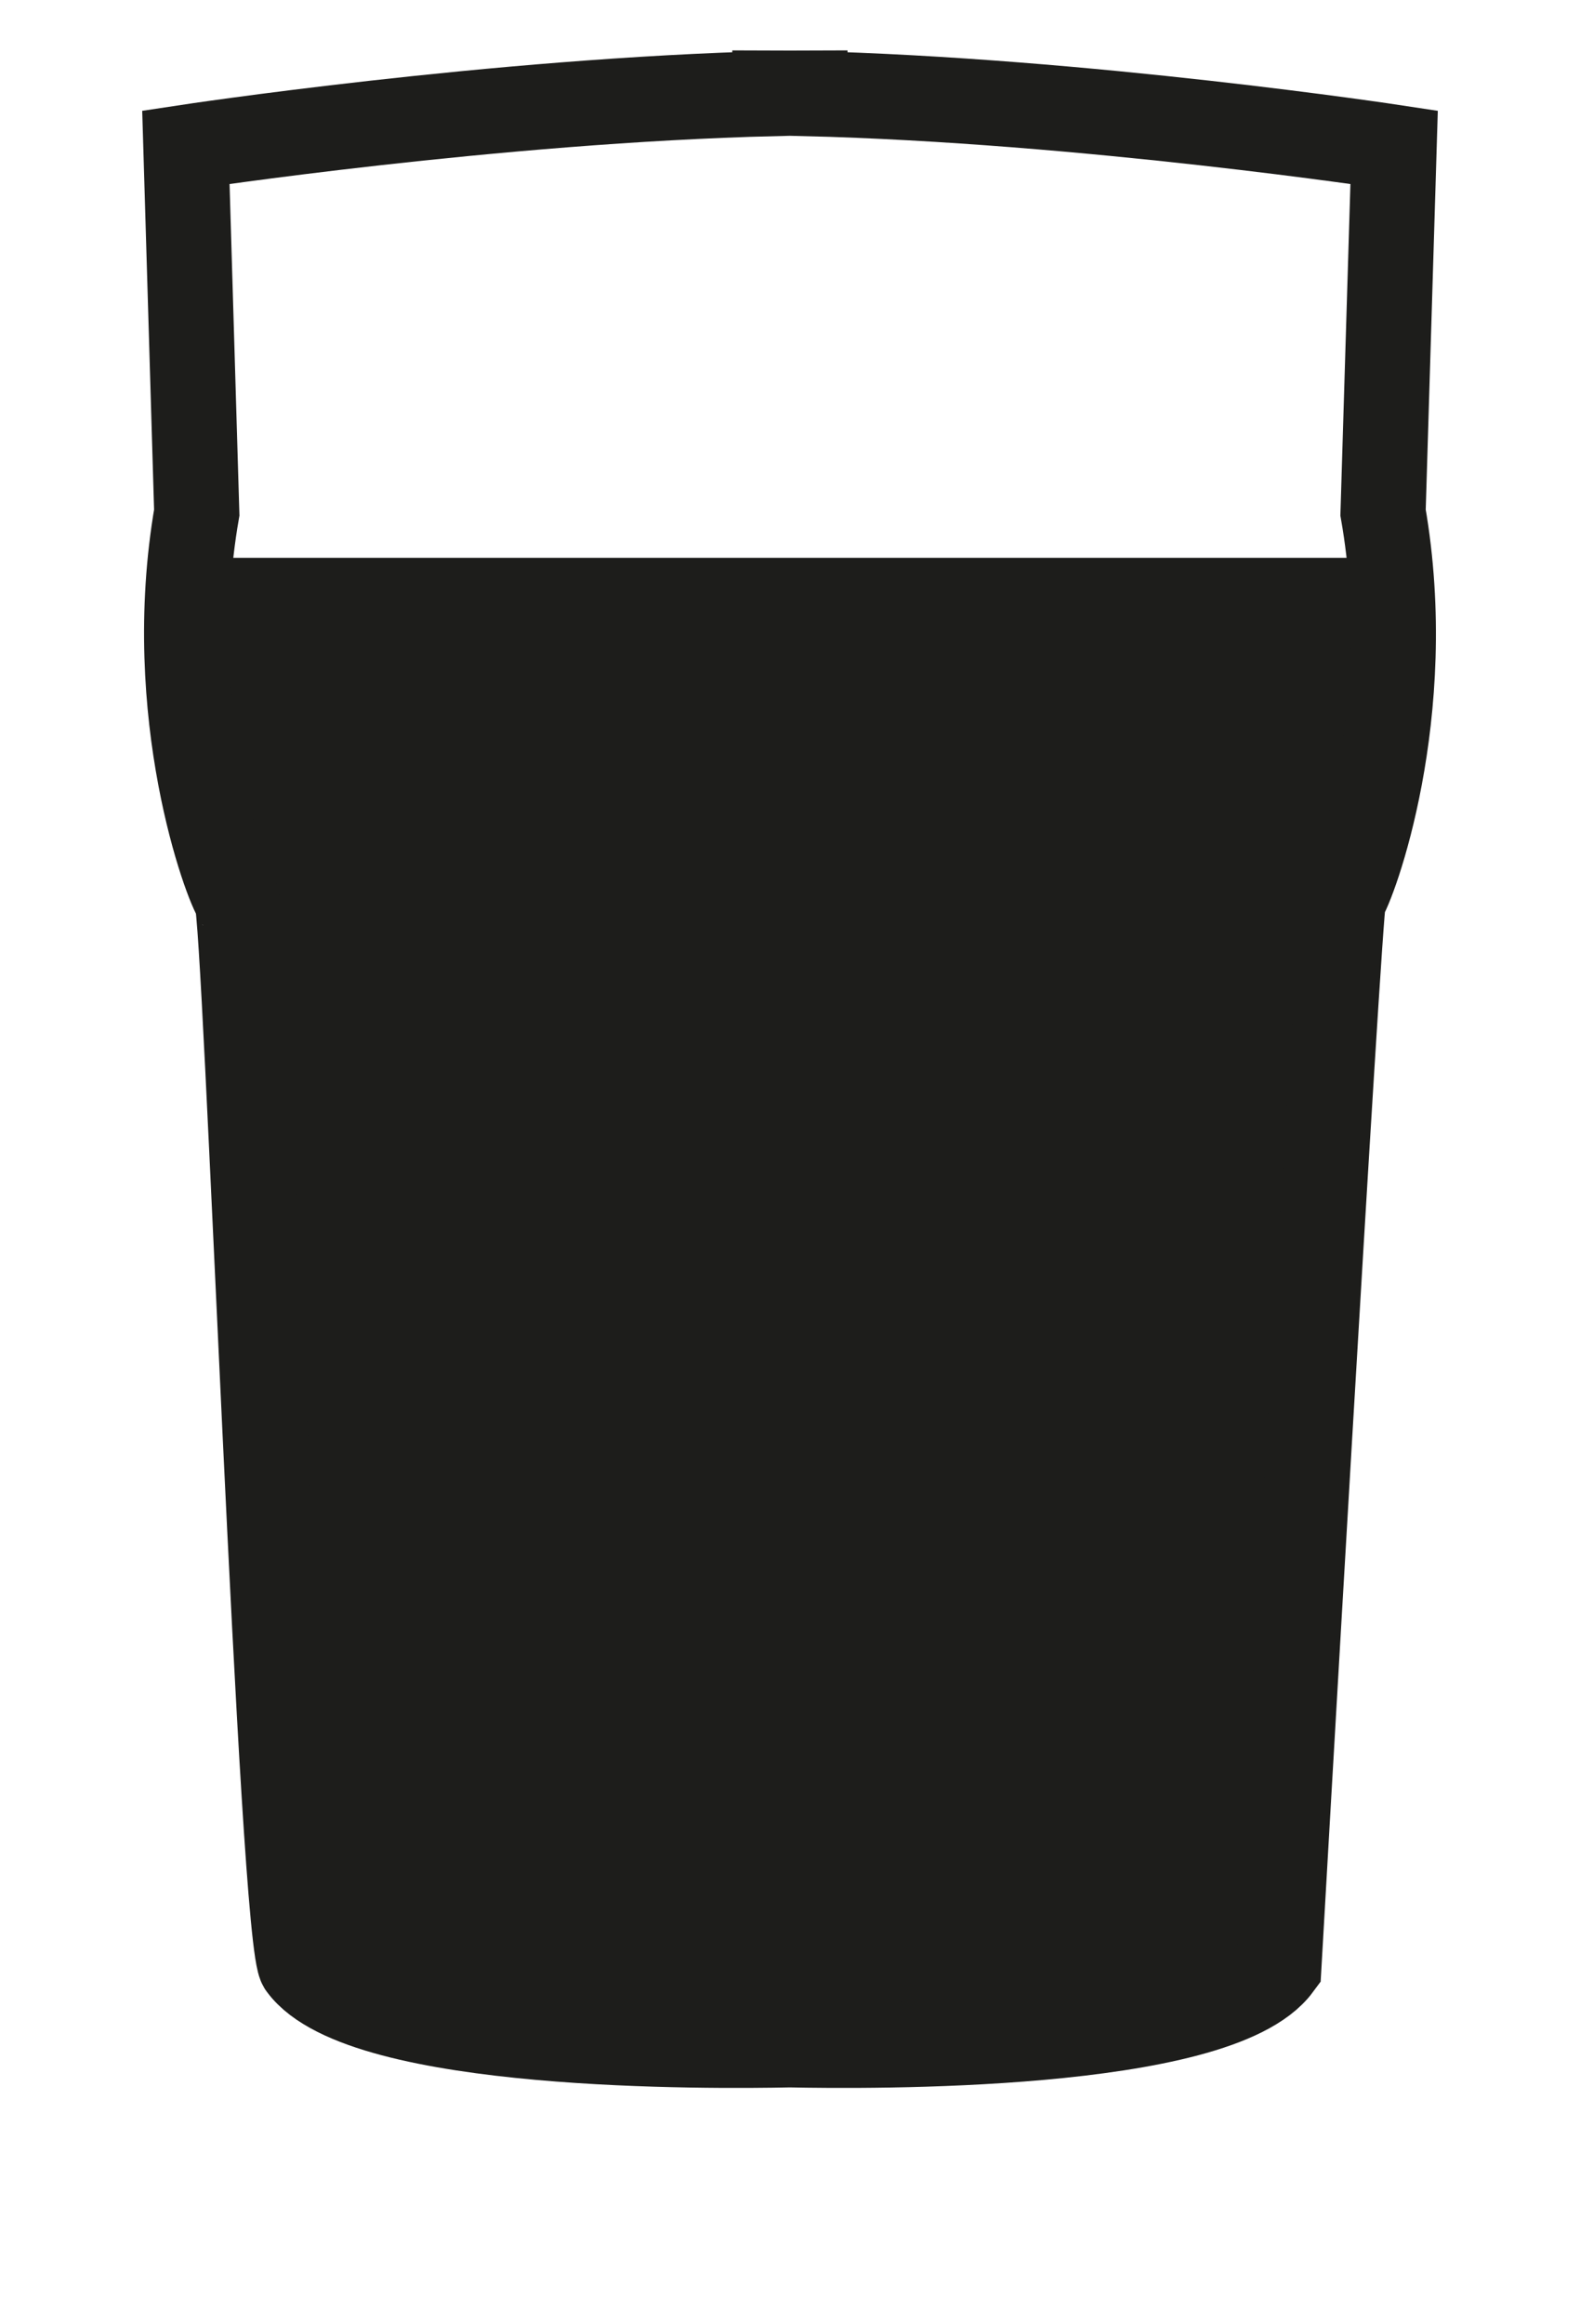 <?xml version="1.0" encoding="UTF-8" standalone="no"?>
<svg width="17px" height="25px" viewBox="0 0 17 25" version="1.1" xmlns="http://www.w3.org/2000/svg" xmlns:xlink="http://www.w3.org/1999/xlink">
    <!-- Generator: Sketch 50.2 (55047) - http://www.bohemiancoding.com/sketch -->
    <title>Artboard 1</title>
    <desc>Created with Sketch.</desc>
    <defs></defs>
    <g id="Artboard-1" stroke="none" stroke-width="1" fill="none" fill-rule="evenodd">
        <path d="M3.219,21.315 C3.878,22.142 7.673,21.996 8.499,21.98 C9.329,21.996 13.105,22.028 13.767,21.201 C13.767,21.201 14.648,9.624 14.463,9.84 C14.562,9.726 15.266,8.003 14.89,6 L2.109,6 C1.733,8.003 2.44,9.726 2.539,9.84 C2.637,9.956 3.104,20.591 3.155,21.209" id="Fill-1" fill="#1D1D1B"></path>
        <path d="M3.24,21.152 C3.899,22.047 7.674,22.011 8.499,21.994 C9.326,22.011 13.099,22.047 13.76,21.152 C13.76,21.152 14.41,9.789 14.456,9.671 C14.554,9.548 15.26,7.681 14.881,5.513 L15,1.584 C15,1.584 11.679,1.08 8.661,1.006 L8.661,1 C8.608,1 8.554,1.002 8.499,1.002 C8.446,1.002 8.392,1 8.337,1 L8.337,1.006 C5.321,1.08 2,1.584 2,1.584 L2.117,5.513 C1.742,7.681 2.446,9.548 2.546,9.671 C2.644,9.798 3.03,20.951 3.24,21.152" id="Stroke-3" stroke="#1D1D1B" stroke-width="0.916"></path>
    </g>
</svg>